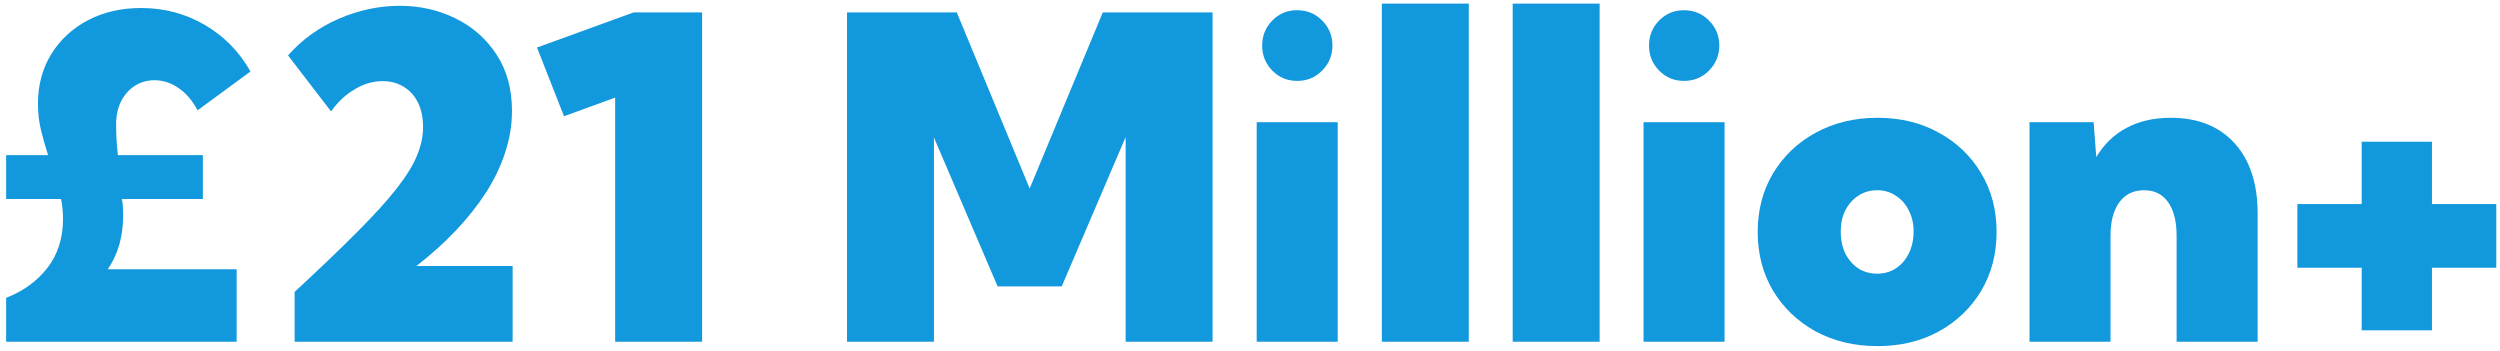 <svg width="278" height="39" viewBox="0 0 278 39" fill="none" xmlns="http://www.w3.org/2000/svg">
<path d="M22.557 22.131H13.548C13.613 22.424 13.654 22.717 13.67 23.01C13.686 23.287 13.694 23.596 13.694 23.938C13.694 25.077 13.556 26.151 13.279 27.16C13.003 28.153 12.571 29.081 11.985 29.943H26.316V38H0.682V33.117C2.553 32.401 4.075 31.302 5.247 29.821C6.419 28.324 7.005 26.501 7.005 24.352C7.005 23.978 6.989 23.604 6.956 23.23C6.923 22.855 6.867 22.489 6.785 22.131H0.682V17.248H5.345C5.052 16.337 4.791 15.417 4.563 14.489C4.336 13.562 4.222 12.577 4.222 11.535C4.222 9.468 4.71 7.637 5.687 6.042C6.679 4.431 8.038 3.169 9.764 2.258C11.489 1.346 13.466 0.891 15.696 0.891C18.252 0.891 20.595 1.509 22.727 2.746C24.876 3.983 26.585 5.716 27.855 7.946L21.971 12.268C21.417 11.21 20.717 10.388 19.871 9.802C19.041 9.216 18.146 8.923 17.186 8.923C16.355 8.923 15.615 9.134 14.964 9.558C14.329 9.981 13.825 10.559 13.45 11.291C13.092 12.023 12.913 12.87 12.913 13.83C12.913 14.416 12.929 14.994 12.962 15.563C12.995 16.133 13.043 16.695 13.108 17.248H22.557V22.131Z" fill="#1298DD"/>
<path d="M57.005 38H32.762V32.458C35.561 29.87 37.88 27.648 39.72 25.793C41.575 23.938 43.032 22.334 44.09 20.983C45.164 19.616 45.921 18.395 46.36 17.321C46.816 16.231 47.044 15.173 47.044 14.148C47.044 13.089 46.857 12.178 46.482 11.413C46.108 10.648 45.579 10.062 44.895 9.655C44.228 9.232 43.447 9.021 42.552 9.021C41.494 9.021 40.46 9.322 39.451 9.924C38.442 10.51 37.563 11.332 36.815 12.39L32.029 6.164C33.575 4.406 35.455 3.047 37.669 2.087C39.883 1.127 42.145 0.646 44.456 0.646C46.686 0.646 48.745 1.11 50.633 2.038C52.537 2.966 54.059 4.3 55.198 6.042C56.354 7.784 56.932 9.883 56.932 12.341C56.932 13.903 56.679 15.441 56.175 16.955C55.687 18.469 54.978 19.95 54.051 21.398C53.123 22.831 52.008 24.239 50.706 25.622C49.404 26.989 47.939 28.308 46.312 29.577H57.005V38Z" fill="#1298DD"/>
<path d="M78.074 38H68.406V10.852L62.718 12.927L59.715 5.285L70.457 1.379H78.074V38Z" fill="#1298DD"/>
<path d="M134.837 38H125.169V15.246L118.064 31.848H110.936L103.855 15.295V38H94.188V1.379H106.395L114.5 20.959L122.63 1.379H134.837V38Z" fill="#1298DD"/>
<path d="M144.236 8.996C143.146 8.996 142.226 8.614 141.478 7.849C140.729 7.084 140.354 6.156 140.354 5.065C140.354 3.975 140.729 3.047 141.478 2.282C142.226 1.517 143.146 1.135 144.236 1.135C145.343 1.135 146.271 1.517 147.02 2.282C147.785 3.047 148.167 3.975 148.167 5.065C148.167 6.156 147.785 7.084 147.02 7.849C146.271 8.614 145.343 8.996 144.236 8.996ZM148.753 38H139.744V13.586H148.753V38Z" fill="#1298DD"/>
<path d="M163.328 38H153.66V0.402H163.328V38Z" fill="#1298DD"/>
<path d="M177.879 38H168.211V0.402H177.879V38Z" fill="#1298DD"/>
<path d="M187.254 8.996C186.163 8.996 185.244 8.614 184.495 7.849C183.746 7.084 183.372 6.156 183.372 5.065C183.372 3.975 183.746 3.047 184.495 2.282C185.244 1.517 186.163 1.135 187.254 1.135C188.361 1.135 189.288 1.517 190.037 2.282C190.802 3.047 191.185 3.975 191.185 5.065C191.185 6.156 190.802 7.084 190.037 7.849C189.288 8.614 188.361 8.996 187.254 8.996ZM191.771 38H182.762V13.586H191.771V38Z" fill="#1298DD"/>
<path d="M208.787 38.488C206.215 38.488 203.921 37.943 201.902 36.852C199.9 35.746 198.322 34.24 197.166 32.336C196.027 30.415 195.457 28.234 195.457 25.793C195.457 23.352 196.027 21.179 197.166 19.274C198.322 17.354 199.9 15.848 201.902 14.758C203.921 13.651 206.215 13.098 208.787 13.098C211.342 13.098 213.613 13.651 215.599 14.758C217.601 15.848 219.171 17.354 220.311 19.274C221.45 21.179 222.02 23.352 222.02 25.793C222.02 28.234 221.45 30.415 220.311 32.336C219.171 34.24 217.601 35.746 215.599 36.852C213.613 37.943 211.342 38.488 208.787 38.488ZM208.738 30.432C209.52 30.432 210.211 30.236 210.813 29.846C211.432 29.439 211.912 28.885 212.254 28.186C212.612 27.469 212.791 26.656 212.791 25.744C212.791 24.865 212.612 24.084 212.254 23.4C211.912 22.701 211.432 22.155 210.813 21.765C210.211 21.358 209.52 21.154 208.738 21.154C207.957 21.154 207.257 21.358 206.639 21.765C206.036 22.155 205.556 22.701 205.198 23.4C204.856 24.084 204.686 24.865 204.686 25.744C204.686 26.656 204.856 27.469 205.198 28.186C205.556 28.885 206.036 29.439 206.639 29.846C207.257 30.236 207.957 30.432 208.738 30.432Z" fill="#1298DD"/>
<path d="M251.048 38H242.039V26.232C242.039 24.605 241.722 23.352 241.087 22.473C240.468 21.594 239.581 21.154 238.426 21.154C237.238 21.154 236.318 21.602 235.667 22.497C235.016 23.376 234.69 24.621 234.69 26.232V38H225.682V13.586H232.811L233.104 17.468C233.966 16.035 235.089 14.953 236.473 14.221C237.872 13.472 239.508 13.098 241.38 13.098C244.407 13.098 246.775 14.042 248.484 15.93C250.193 17.801 251.048 20.414 251.048 23.767V38Z" fill="#1298DD"/>
<path d="M277.586 29.773H270.433V36.73H262.62V29.773H255.467V22.692H262.62V15.759H270.433V22.692H277.586V29.773Z" fill="#1298DD"/>
</svg>
